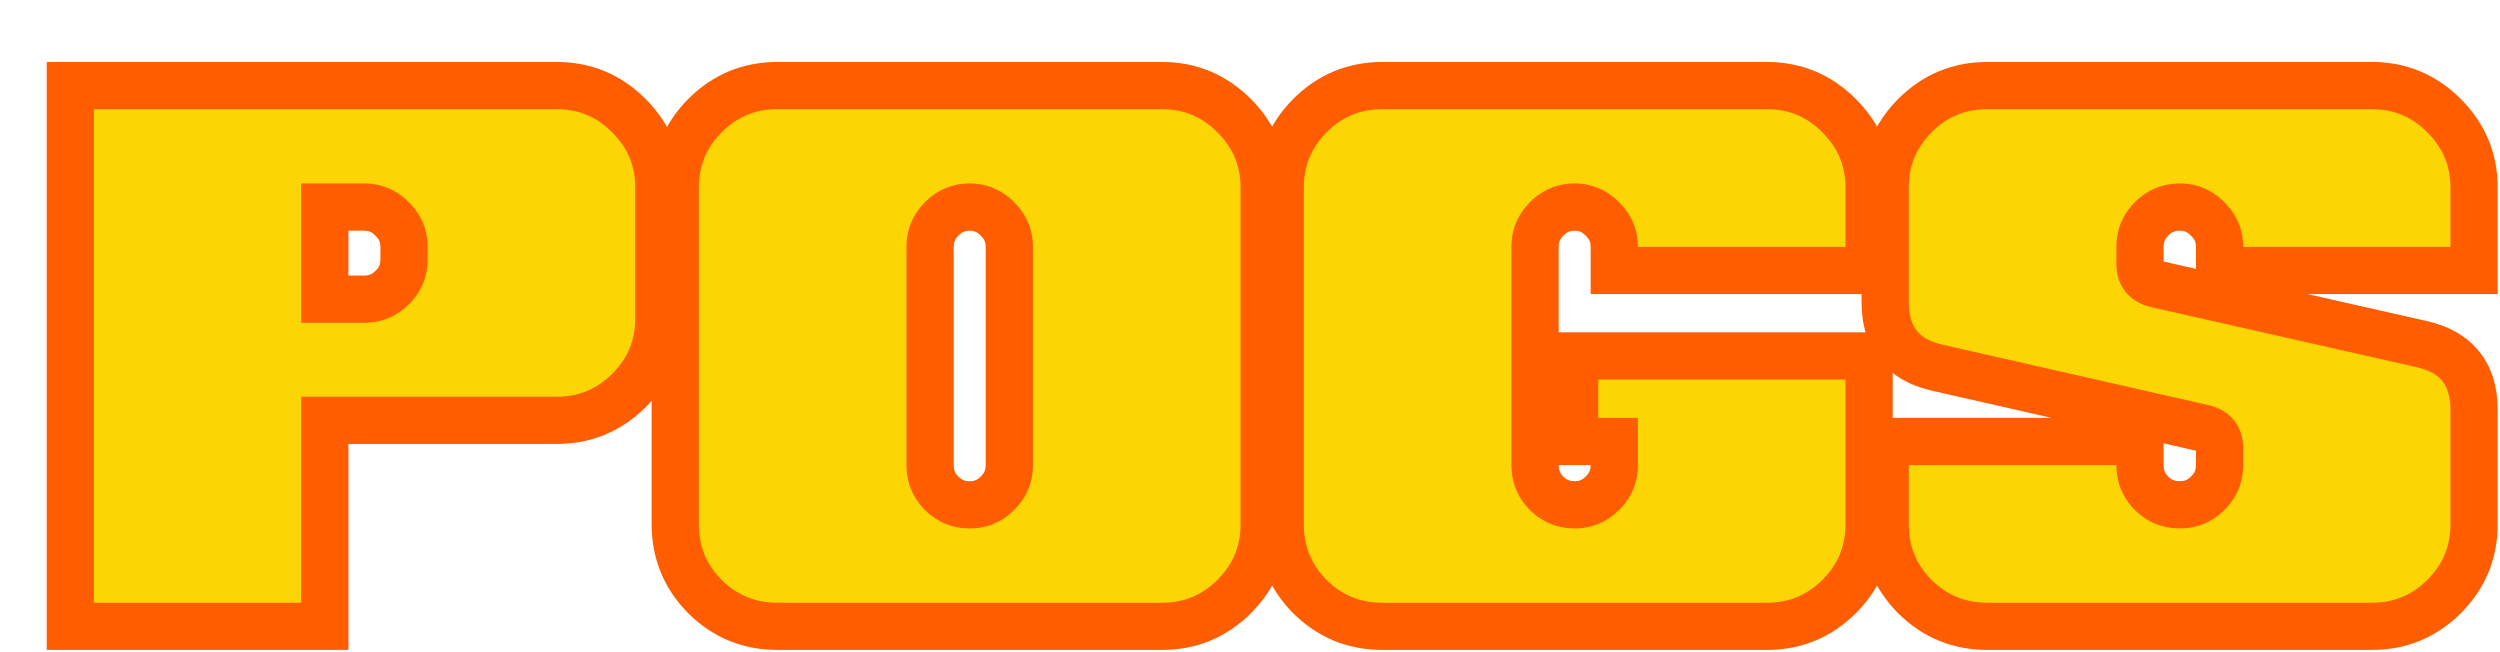 <svg width="706" height="184" viewBox="0 0 706 184" fill="none" xmlns="http://www.w3.org/2000/svg">
<g filter="url(#filter0_d_952_1781)">
<mask id="path-1-outside-1_952_1781" maskUnits="userSpaceOnUse" x="0.461" y="0.352" width="693" height="167" fill="black">
<rect fill="white" x="0.461" y="0.352" width="693" height="167"/>
<path d="M591.946 108.146V114.858C591.946 117.966 593.034 120.607 595.209 122.782C597.384 124.957 600.056 126.045 603.226 126.045C606.271 126.045 608.881 124.957 611.057 122.782C613.294 120.607 614.413 117.966 614.413 114.858V110.011C614.413 106.966 612.921 105.101 609.938 104.417L534.893 87.356C524.949 85.181 519.977 78.966 519.977 68.712V36.457C519.977 28.564 522.774 21.789 528.367 16.134C534.023 10.478 540.828 7.65 548.783 7.65H657.482C665.375 7.65 672.15 10.478 677.806 16.134C683.461 21.789 686.289 28.564 686.289 36.457V59.855H614.413V53.144C614.413 50.098 613.294 47.488 611.057 45.312C608.881 43.075 606.271 41.957 603.226 41.957C600.056 41.957 597.384 43.075 595.209 45.312C593.034 47.488 591.946 50.098 591.946 53.144V58.085C591.946 61.068 593.438 62.932 596.421 63.678L671.466 80.644C681.348 82.882 686.289 89.097 686.289 99.29V131.545C686.289 139.5 683.461 146.305 677.806 151.961C672.15 157.554 665.375 160.352 657.482 160.352H548.783C540.828 160.352 534.023 157.554 528.367 151.961C522.774 146.305 519.977 139.5 519.977 131.545V108.146H591.946ZM349.139 36.457C349.139 28.564 351.935 21.789 357.528 16.134C363.184 10.478 369.989 7.65 377.944 7.65H486.644C494.537 7.65 501.311 10.478 506.967 16.134C512.622 21.789 515.45 28.564 515.45 36.457V59.855H443.481V53.144C443.481 50.098 442.362 47.488 440.125 45.312C437.95 43.075 435.339 41.957 432.294 41.957C429.187 41.957 426.545 43.075 424.37 45.312C422.195 47.488 421.107 50.098 421.107 53.144V114.858C421.108 117.966 422.195 120.607 424.37 122.782C426.545 124.957 429.187 126.045 432.294 126.045C435.339 126.045 437.95 124.957 440.125 122.782C442.362 120.607 443.481 117.966 443.481 114.858V108.146H432.294V84.001H515.45V131.545C515.45 139.5 512.622 146.305 506.967 151.961C501.311 157.554 494.537 160.352 486.644 160.352H377.944C369.989 160.352 363.184 157.554 357.528 151.961C351.935 146.305 349.139 139.5 349.139 131.545V36.457ZM178.3 36.457C178.3 28.564 181.096 21.789 186.689 16.134C192.345 10.478 199.151 7.651 207.105 7.65L315.805 7.65C323.698 7.65 330.472 10.478 336.128 16.134C341.784 21.789 344.611 28.564 344.611 36.457V131.545C344.611 139.5 341.783 146.305 336.128 151.961C330.472 157.554 323.698 160.352 315.805 160.352L207.105 160.352C199.151 160.351 192.345 157.554 186.689 151.961C181.096 146.305 178.3 139.5 178.3 131.545V36.457ZM250.269 114.858C250.269 117.966 251.356 120.607 253.531 122.782C255.706 124.957 258.348 126.045 261.455 126.045C264.5 126.045 267.111 124.957 269.286 122.782C271.523 120.607 272.642 117.966 272.643 114.858V53.144C272.643 50.098 271.523 47.488 269.286 45.312C267.111 43.075 264.5 41.957 261.455 41.957C258.348 41.957 255.706 43.075 253.531 45.312C251.356 47.488 250.269 50.098 250.269 53.144V114.858ZM144.873 7.65C152.766 7.65 159.541 10.478 165.196 16.134C170.852 21.789 173.68 28.564 173.68 36.457V73.373C173.68 81.328 170.852 88.133 165.196 93.789C159.541 99.382 152.766 102.18 144.873 102.18H79.337V160.352H7.461L7.461 7.65H144.873ZM90.523 67.966C93.569 67.966 96.179 66.878 98.355 64.703C100.592 62.528 101.711 59.887 101.711 56.779V53.144C101.711 50.098 100.592 47.488 98.355 45.312C96.179 43.075 93.569 41.957 90.523 41.957H79.337L79.337 67.966H90.523Z"/>
</mask>
<path d="M591.946 108.146V114.858C591.946 117.966 593.034 120.607 595.209 122.782C597.384 124.957 600.056 126.045 603.226 126.045C606.271 126.045 608.881 124.957 611.057 122.782C613.294 120.607 614.413 117.966 614.413 114.858V110.011C614.413 106.966 612.921 105.101 609.938 104.417L534.893 87.356C524.949 85.181 519.977 78.966 519.977 68.712V36.457C519.977 28.564 522.774 21.789 528.367 16.134C534.023 10.478 540.828 7.65 548.783 7.65H657.482C665.375 7.65 672.15 10.478 677.806 16.134C683.461 21.789 686.289 28.564 686.289 36.457V59.855H614.413V53.144C614.413 50.098 613.294 47.488 611.057 45.312C608.881 43.075 606.271 41.957 603.226 41.957C600.056 41.957 597.384 43.075 595.209 45.312C593.034 47.488 591.946 50.098 591.946 53.144V58.085C591.946 61.068 593.438 62.932 596.421 63.678L671.466 80.644C681.348 82.882 686.289 89.097 686.289 99.29V131.545C686.289 139.5 683.461 146.305 677.806 151.961C672.15 157.554 665.375 160.352 657.482 160.352H548.783C540.828 160.352 534.023 157.554 528.367 151.961C522.774 146.305 519.977 139.5 519.977 131.545V108.146H591.946ZM349.139 36.457C349.139 28.564 351.935 21.789 357.528 16.134C363.184 10.478 369.989 7.65 377.944 7.65H486.644C494.537 7.65 501.311 10.478 506.967 16.134C512.622 21.789 515.45 28.564 515.45 36.457V59.855H443.481V53.144C443.481 50.098 442.362 47.488 440.125 45.312C437.95 43.075 435.339 41.957 432.294 41.957C429.187 41.957 426.545 43.075 424.37 45.312C422.195 47.488 421.107 50.098 421.107 53.144V114.858C421.108 117.966 422.195 120.607 424.37 122.782C426.545 124.957 429.187 126.045 432.294 126.045C435.339 126.045 437.95 124.957 440.125 122.782C442.362 120.607 443.481 117.966 443.481 114.858V108.146H432.294V84.001H515.45V131.545C515.45 139.5 512.622 146.305 506.967 151.961C501.311 157.554 494.537 160.352 486.644 160.352H377.944C369.989 160.352 363.184 157.554 357.528 151.961C351.935 146.305 349.139 139.5 349.139 131.545V36.457ZM178.3 36.457C178.3 28.564 181.096 21.789 186.689 16.134C192.345 10.478 199.151 7.651 207.105 7.65L315.805 7.65C323.698 7.65 330.472 10.478 336.128 16.134C341.784 21.789 344.611 28.564 344.611 36.457V131.545C344.611 139.5 341.783 146.305 336.128 151.961C330.472 157.554 323.698 160.352 315.805 160.352L207.105 160.352C199.151 160.351 192.345 157.554 186.689 151.961C181.096 146.305 178.3 139.5 178.3 131.545V36.457ZM250.269 114.858C250.269 117.966 251.356 120.607 253.531 122.782C255.706 124.957 258.348 126.045 261.455 126.045C264.5 126.045 267.111 124.957 269.286 122.782C271.523 120.607 272.642 117.966 272.643 114.858V53.144C272.643 50.098 271.523 47.488 269.286 45.312C267.111 43.075 264.5 41.957 261.455 41.957C258.348 41.957 255.706 43.075 253.531 45.312C251.356 47.488 250.269 50.098 250.269 53.144V114.858ZM144.873 7.65C152.766 7.65 159.541 10.478 165.196 16.134C170.852 21.789 173.68 28.564 173.68 36.457V73.373C173.68 81.328 170.852 88.133 165.196 93.789C159.541 99.382 152.766 102.18 144.873 102.18H79.337V160.352H7.461L7.461 7.65H144.873ZM90.523 67.966C93.569 67.966 96.179 66.878 98.355 64.703C100.592 62.528 101.711 59.887 101.711 56.779V53.144C101.711 50.098 100.592 47.488 98.355 45.312C96.179 43.075 93.569 41.957 90.523 41.957H79.337L79.337 67.966H90.523Z" fill="#FBD504"/>
<path d="M591.946 108.146H598.614V101.478H591.946V108.146ZM591.946 114.858H585.279V114.859L591.946 114.858ZM595.209 122.782L590.494 127.497L590.494 127.497L595.209 122.782ZM603.226 126.045L603.225 132.713H603.226V126.045ZM611.057 122.782L606.409 118.002L606.375 118.034L606.342 118.067L611.057 122.782ZM614.413 114.858L621.081 114.859V114.858H614.413ZM609.938 104.417L611.428 97.918L611.417 97.915L609.938 104.417ZM534.893 87.356L536.371 80.855L536.344 80.849L536.318 80.843L534.893 87.356ZM528.367 16.134L523.652 11.419L523.639 11.432L523.626 11.445L528.367 16.134ZM548.783 7.65V0.983V7.65ZM677.806 16.134L682.521 11.419L682.52 11.419L677.806 16.134ZM686.289 59.855V66.523H692.957V59.855H686.289ZM614.413 59.855H607.745V66.523H614.413V59.855ZM614.413 53.144H621.081V53.144L614.413 53.144ZM611.057 45.312L606.276 49.961L606.341 50.028L606.409 50.093L611.057 45.312ZM603.226 41.957V35.289H603.225L603.226 41.957ZM595.209 45.312L599.924 50.027L599.957 49.994L599.99 49.961L595.209 45.312ZM591.946 53.144L585.279 53.144V53.144L591.946 53.144ZM591.946 58.085L585.279 58.085V58.085L591.946 58.085ZM596.421 63.678L594.804 70.146L594.877 70.165L594.951 70.181L596.421 63.678ZM671.466 80.644L672.938 74.141L672.936 74.141L671.466 80.644ZM677.806 151.961L682.494 156.702L682.507 156.689L682.521 156.676L677.806 151.961ZM548.783 160.352V167.019V160.352ZM528.367 151.961L523.626 156.65L523.652 156.676L523.679 156.702L528.367 151.961ZM519.977 108.146V101.478H513.309V108.146H519.977ZM357.528 16.134L352.814 11.419L352.801 11.432L352.788 11.445L357.528 16.134ZM377.944 7.65V0.983H377.944L377.944 7.65ZM506.967 16.134L511.682 11.419L511.682 11.419L506.967 16.134ZM515.45 59.855V66.523H522.118V59.855H515.45ZM443.481 59.855H436.814V66.523H443.481V59.855ZM443.481 53.144H450.149V53.144L443.481 53.144ZM440.125 45.312L435.344 49.961L435.41 50.028L435.477 50.093L440.125 45.312ZM432.294 41.957V35.289H432.294L432.294 41.957ZM424.37 45.312L429.085 50.027L429.118 49.994L429.151 49.961L424.37 45.312ZM421.107 53.144L414.44 53.144V53.144H421.107ZM421.107 114.858H414.44V114.859L421.107 114.858ZM424.37 122.782L419.655 127.497L419.655 127.497L424.37 122.782ZM432.294 126.045L432.294 132.713H432.294V126.045ZM440.125 122.782L435.477 118.002L435.443 118.034L435.41 118.067L440.125 122.782ZM443.481 114.858L450.149 114.859V114.858H443.481ZM443.481 108.146H450.149V101.478H443.481V108.146ZM432.294 108.146H425.626V114.813H432.294V108.146ZM432.294 84.001V77.333H425.626V84.001H432.294ZM515.45 84.001H522.118V77.333H515.45V84.001ZM506.967 151.961L511.655 156.702L511.669 156.689L511.682 156.676L506.967 151.961ZM377.944 160.352L377.944 167.019H377.944V160.352ZM357.528 151.961L352.788 156.65L352.813 156.676L352.84 156.702L357.528 151.961ZM186.689 16.134L181.975 11.419L181.962 11.432L181.949 11.445L186.689 16.134ZM207.105 7.65V0.983H207.105L207.105 7.65ZM336.128 16.134L340.843 11.419L336.128 16.134ZM336.128 151.961L340.817 156.702L340.83 156.689L340.843 156.676L336.128 151.961ZM207.105 160.352L207.105 167.019H207.105V160.352ZM186.689 151.961L181.949 156.65L181.975 156.676L182.001 156.702L186.689 151.961ZM250.269 114.858H243.601V114.859L250.269 114.858ZM253.531 122.782L248.816 127.497V127.497L253.531 122.782ZM261.455 126.045L261.455 132.713H261.455V126.045ZM269.286 122.782L264.638 118.002L264.605 118.034L264.571 118.067L269.286 122.782ZM272.643 114.858L279.31 114.859V114.858H272.643ZM272.643 53.144H279.31V53.144L272.643 53.144ZM269.286 45.312L264.506 49.961L264.571 50.028L264.638 50.093L269.286 45.312ZM261.455 41.957V35.289H261.455L261.455 41.957ZM253.531 45.312L258.246 50.027L258.279 49.994L258.312 49.96L253.531 45.312ZM250.269 53.144L243.601 53.144V53.144H250.269ZM165.196 16.134L169.911 11.419L169.911 11.419L165.196 16.134ZM165.196 93.789L169.885 98.53L169.898 98.517L169.911 98.504L165.196 93.789ZM79.337 102.18V95.512H72.669V102.18H79.337ZM79.337 160.352V167.019H86.005V160.352H79.337ZM7.461 160.352H0.793V167.019H7.461V160.352ZM7.461 7.65V0.983H0.793V7.65H7.461ZM98.355 64.703L93.707 59.922L93.673 59.955L93.64 59.988L98.355 64.703ZM101.711 53.144H108.379V53.144L101.711 53.144ZM98.355 45.312L93.574 49.961L93.639 50.028L93.707 50.093L98.355 45.312ZM79.337 41.957V35.289H72.669V41.957H79.337ZM79.337 67.966H72.669V74.633H79.337V67.966ZM591.946 108.146H585.279V114.858H591.946H598.614V108.146H591.946ZM591.946 114.858L585.279 114.859C585.279 119.714 587.054 124.057 590.494 127.497L595.209 122.782L599.924 118.067C599.013 117.157 598.614 116.218 598.614 114.858L591.946 114.858ZM595.209 122.782L590.494 127.497C593.961 130.964 598.348 132.712 603.225 132.713L603.226 126.045L603.226 119.377C601.765 119.377 600.807 118.95 599.924 118.067L595.209 122.782ZM603.226 126.045V132.713C608.059 132.713 612.36 130.908 615.771 127.497L611.057 122.782L606.342 118.067C605.403 119.006 604.483 119.377 603.226 119.377V126.045ZM611.057 122.782L615.705 127.563C619.227 124.139 621.081 119.776 621.081 114.859L614.413 114.858L607.745 114.858C607.745 116.156 607.361 117.075 606.409 118.002L611.057 122.782ZM614.413 114.858H621.081V110.011H614.413H607.745V114.858H614.413ZM614.413 110.011H621.081C621.081 107.398 620.427 104.571 618.501 102.163C616.578 99.759 613.968 98.5 611.428 97.918L609.938 104.417L608.449 110.916C608.676 110.968 608.697 111.003 608.596 110.945C608.48 110.879 608.282 110.736 608.088 110.493C607.893 110.25 607.795 110.022 607.754 109.886C607.717 109.767 607.745 109.787 607.745 110.011H614.413ZM609.938 104.417L611.417 97.915L536.371 80.855L534.893 87.356L533.414 93.858L608.46 110.919L609.938 104.417ZM534.893 87.356L536.318 80.843C532.415 79.989 530.204 78.514 528.912 76.898C527.616 75.278 526.644 72.767 526.644 68.712H519.977H513.309C513.309 74.911 514.824 80.635 518.499 85.229C522.179 89.829 527.427 92.549 533.468 93.87L534.893 87.356ZM519.977 68.712H526.644V36.457H519.977H513.309V68.712H519.977ZM519.977 36.457H526.644C526.644 30.335 528.738 25.241 533.108 20.822L528.367 16.134L523.626 11.445C516.809 18.338 513.309 26.793 513.309 36.457H519.977ZM528.367 16.134L533.082 20.849C537.495 16.436 542.607 14.318 548.783 14.318V7.65V0.983C539.049 0.983 530.551 4.521 523.652 11.419L528.367 16.134ZM548.783 7.65V14.318H657.482V7.65V0.983H548.783V7.65ZM657.482 7.65V14.318C663.581 14.318 668.667 16.425 673.091 20.849L677.806 16.134L682.52 11.419C675.633 4.532 667.17 0.983 657.482 0.983V7.65ZM677.806 16.134L673.091 20.849C677.515 25.272 679.621 30.359 679.621 36.457H686.289H692.957C692.957 26.77 689.408 18.306 682.521 11.419L677.806 16.134ZM686.289 36.457H679.621V59.855H686.289H692.957V36.457H686.289ZM686.289 59.855V53.188H614.413V59.855V66.523H686.289V59.855ZM614.413 59.855H621.081V53.144H614.413H607.745V59.855H614.413ZM614.413 53.144L621.081 53.144C621.081 48.248 619.197 43.927 615.705 40.532L611.057 45.312L606.409 50.093C607.391 51.048 607.745 51.949 607.745 53.144L614.413 53.144ZM611.057 45.312L615.837 40.664C612.441 37.171 608.12 35.289 603.226 35.289V41.957V48.625C604.421 48.625 605.322 48.979 606.276 49.961L611.057 45.312ZM603.226 41.957L603.225 35.289C598.288 35.289 593.881 37.113 590.428 40.664L595.209 45.312L599.99 49.961C600.887 49.038 601.825 48.625 603.226 48.625L603.226 41.957ZM595.209 45.312L590.494 40.598C587.083 44.009 585.279 48.31 585.279 53.144L591.946 53.144L598.614 53.144C598.614 51.886 598.985 50.966 599.924 50.027L595.209 45.312ZM591.946 53.144L585.279 53.144V58.085L591.946 58.085H598.614V53.144H591.946ZM591.946 58.085L585.279 58.085C585.279 60.704 585.951 63.501 587.859 65.886C589.75 68.249 592.307 69.522 594.804 70.146L596.421 63.678L598.038 57.209C597.793 57.148 597.747 57.105 597.823 57.149C597.911 57.201 598.09 57.328 598.271 57.555C598.454 57.783 598.554 58.006 598.599 58.151C598.639 58.281 598.614 58.28 598.614 58.085L591.946 58.085ZM596.421 63.678L594.951 70.181L669.995 87.148L671.466 80.644L672.936 74.141L597.891 57.174L596.421 63.678ZM671.466 80.644L669.993 87.148C673.869 88.025 676.073 89.509 677.364 91.133C678.658 92.762 679.621 95.268 679.621 99.29H686.289H692.957C692.957 93.12 691.449 87.421 687.802 82.835C684.152 78.244 678.944 75.501 672.938 74.141L671.466 80.644ZM686.289 99.29H679.621V131.545H686.289H692.957V99.29H686.289ZM686.289 131.545H679.621C679.621 137.721 677.504 142.833 673.091 147.246L677.806 151.961L682.521 156.676C689.419 149.777 692.957 141.279 692.957 131.545H686.289ZM677.806 151.961L673.117 147.22C668.699 151.59 663.604 153.684 657.482 153.684V160.352V167.019C667.146 167.019 675.602 163.519 682.494 156.702L677.806 151.961ZM657.482 160.352V153.684H548.783V160.352V167.019H657.482V160.352ZM548.783 160.352V153.684C542.584 153.684 537.463 151.579 533.056 147.22L528.367 151.961L523.679 156.702C530.582 163.53 539.072 167.019 548.783 167.019V160.352ZM528.367 151.961L533.108 147.272C528.749 142.865 526.644 137.744 526.644 131.545H519.977H513.309C513.309 141.256 516.799 149.746 523.626 156.65L528.367 151.961ZM519.977 131.545H526.644V108.146H519.977H513.309V131.545H519.977ZM519.977 108.146V114.813H591.946V108.146V101.478H519.977V108.146ZM349.139 36.457L355.806 36.457C355.806 30.335 357.9 25.24 362.269 20.822L357.528 16.134L352.788 11.445C345.97 18.338 342.471 26.794 342.471 36.457H349.139ZM357.528 16.134L362.243 20.849C366.656 16.436 371.768 14.318 377.944 14.318L377.944 7.65L377.944 0.983C368.21 0.983 359.712 4.521 352.814 11.419L357.528 16.134ZM377.944 7.65V14.318H486.644V7.65V0.983H377.944V7.65ZM486.644 7.65V14.318C492.742 14.318 497.828 16.425 502.252 20.849L506.967 16.134L511.682 11.419C504.794 4.532 496.331 0.983 486.644 0.983V7.65ZM506.967 16.134L502.252 20.849C506.676 25.272 508.782 30.359 508.782 36.457H515.45H522.118C522.118 26.77 518.569 18.306 511.682 11.419L506.967 16.134ZM515.45 36.457H508.782V59.855H515.45H522.118V36.457H515.45ZM515.45 59.855V53.188H443.481V59.855V66.523H515.45V59.855ZM443.481 59.855H450.149V53.144H443.481H436.814V59.855H443.481ZM443.481 53.144L450.149 53.144C450.149 48.248 448.265 43.927 444.773 40.532L440.125 45.312L435.477 50.093C436.459 51.048 436.814 51.949 436.814 53.144L443.481 53.144ZM440.125 45.312L444.906 40.664C441.509 37.171 437.189 35.289 432.294 35.289V41.957V48.625C433.49 48.625 434.39 48.979 435.344 49.961L440.125 45.312ZM432.294 41.957L432.294 35.289C427.378 35.289 423.015 37.142 419.589 40.664L424.37 45.312L429.151 49.961C430.076 49.009 430.995 48.625 432.294 48.625L432.294 41.957ZM424.37 45.312L419.655 40.598C416.244 44.009 414.44 48.31 414.44 53.144L421.107 53.144L427.775 53.144C427.775 51.886 428.146 50.966 429.085 50.027L424.37 45.312ZM421.107 53.144H414.44V114.858H421.107H427.775V53.144H421.107ZM421.107 114.858L414.44 114.859C414.44 119.714 416.215 124.057 419.655 127.497L424.37 122.782L429.085 118.067C428.175 117.157 427.775 116.218 427.775 114.858L421.107 114.858ZM424.37 122.782L419.655 127.497C423.095 130.937 427.439 132.713 432.294 132.713L432.294 126.045L432.294 119.377C430.935 119.377 429.995 118.978 429.085 118.067L424.37 122.782ZM432.294 126.045V132.713C437.127 132.713 441.428 130.909 444.84 127.497L440.125 122.782L435.41 118.067C434.471 119.006 433.551 119.377 432.294 119.377V126.045ZM440.125 122.782L444.773 127.563C448.295 124.139 450.149 119.776 450.149 114.859L443.481 114.858L436.814 114.858C436.814 116.156 436.43 117.075 435.477 118.002L440.125 122.782ZM443.481 114.858H450.149V108.146H443.481H436.814V114.858H443.481ZM443.481 108.146V101.478H432.294V108.146V114.813H443.481V108.146ZM432.294 108.146H438.962V84.001H432.294H425.626V108.146H432.294ZM432.294 84.001V90.669H515.45V84.001V77.333H432.294V84.001ZM515.45 84.001H508.782V131.545H515.45H522.118V84.001H515.45ZM515.45 131.545H508.782C508.782 137.721 506.665 142.833 502.252 147.246L506.967 151.961L511.682 156.676C518.58 149.777 522.118 141.279 522.118 131.545H515.45ZM506.967 151.961L502.278 147.22C497.86 151.59 492.765 153.684 486.644 153.684V160.352V167.019C496.308 167.019 504.763 163.519 511.655 156.702L506.967 151.961ZM486.644 160.352V153.684H377.944V160.352V167.019H486.644V160.352ZM377.944 160.352L377.944 153.684C371.745 153.684 366.624 151.579 362.217 147.22L357.528 151.961L352.84 156.702C359.743 163.53 368.234 167.019 377.944 167.019L377.944 160.352ZM357.528 151.961L362.269 147.272C357.911 142.865 355.806 137.745 355.806 131.545H349.139H342.471C342.471 141.255 345.959 149.745 352.788 156.65L357.528 151.961ZM349.139 131.545H355.806V36.457L349.139 36.457H342.471V131.545H349.139ZM178.3 36.457H184.968C184.968 30.335 187.061 25.24 191.43 20.822L186.689 16.134L181.949 11.445C175.131 18.338 171.632 26.794 171.632 36.457H178.3ZM186.689 16.134L191.404 20.849C195.817 16.436 200.93 14.318 207.106 14.318L207.105 7.65L207.105 0.983C197.371 0.983 188.873 4.521 181.975 11.419L186.689 16.134ZM207.105 7.65V14.318L315.805 14.318V7.65V0.983L207.105 0.983V7.65ZM315.805 7.65V14.318C321.903 14.318 326.989 16.425 331.413 20.849L336.128 16.134L340.843 11.419C333.955 4.532 325.492 0.983 315.805 0.983V7.65ZM336.128 16.134L331.413 20.849C335.837 25.272 337.944 30.359 337.944 36.457H344.611H351.279C351.279 26.77 347.73 18.306 340.843 11.419L336.128 16.134ZM344.611 36.457H337.944V131.545H344.611H351.279V36.457H344.611ZM344.611 131.545H337.944C337.944 137.721 335.826 142.833 331.413 147.246L336.128 151.961L340.843 156.676C347.741 149.777 351.279 141.279 351.279 131.545H344.611ZM336.128 151.961L331.439 147.22C327.021 151.59 321.927 153.684 315.805 153.684V160.352V167.019C325.469 167.019 333.924 163.519 340.817 156.702L336.128 151.961ZM315.805 160.352V153.684L207.105 153.684V160.352V167.019L315.805 167.019V160.352ZM207.105 160.352L207.106 153.684C200.906 153.684 195.785 151.579 191.378 147.22L186.689 151.961L182.001 156.702C188.904 163.53 197.395 167.019 207.105 167.019L207.105 160.352ZM186.689 151.961L191.43 147.272C187.072 142.865 184.968 137.745 184.968 131.545H178.3H171.632C171.632 141.255 175.121 149.745 181.949 156.65L186.689 151.961ZM178.3 131.545H184.968V36.457H178.3H171.632V131.545H178.3ZM250.269 114.858L243.601 114.859C243.601 119.714 245.377 124.057 248.816 127.497L253.531 122.782L258.246 118.067C257.336 117.157 256.936 116.218 256.936 114.858L250.269 114.858ZM253.531 122.782L248.816 127.497C252.256 130.937 256.6 132.712 261.455 132.713L261.455 126.045L261.455 119.377C260.096 119.377 259.156 118.978 258.246 118.067L253.531 122.782ZM261.455 126.045V132.713C266.289 132.713 270.589 130.908 274.001 127.497L269.286 122.782L264.571 118.067C263.633 119.006 262.712 119.377 261.455 119.377V126.045ZM269.286 122.782L273.934 127.563C277.456 124.139 279.31 119.776 279.31 114.859L272.643 114.858L265.975 114.858C265.975 116.156 265.591 117.075 264.638 118.002L269.286 122.782ZM272.643 114.858H279.31V53.144H272.643H265.975V114.858H272.643ZM272.643 53.144L279.31 53.144C279.31 48.248 277.427 43.927 273.934 40.532L269.286 45.312L264.638 50.093C265.62 51.048 265.975 51.949 265.975 53.144L272.643 53.144ZM269.286 45.312L274.067 40.664C270.67 37.171 266.35 35.289 261.455 35.289V41.957V48.625C262.651 48.625 263.552 48.979 264.506 49.961L269.286 45.312ZM261.455 41.957L261.455 35.289C256.539 35.289 252.176 37.142 248.751 40.665L253.531 45.312L258.312 49.96C259.237 49.009 260.156 48.625 261.455 48.625L261.455 41.957ZM253.531 45.312L248.816 40.598C245.405 44.009 243.601 48.31 243.601 53.144L250.269 53.144L256.936 53.144C256.936 51.886 257.307 50.966 258.246 50.027L253.531 45.312ZM250.269 53.144H243.601V114.858H250.269H256.936V53.144H250.269ZM144.873 7.65V14.318C150.971 14.318 156.058 16.425 160.482 20.849L165.196 16.134L169.911 11.419C163.024 4.532 154.561 0.983 144.873 0.983V7.65ZM165.196 16.134L160.481 20.849C164.905 25.272 167.012 30.359 167.012 36.457H173.68H180.347C180.347 26.77 176.798 18.306 169.911 11.419L165.196 16.134ZM173.68 36.457H167.012V73.373H173.68H180.347V36.457H173.68ZM173.68 73.373H167.012C167.012 79.549 164.894 84.662 160.481 89.074L165.196 93.789L169.911 98.504C176.809 91.606 180.347 83.107 180.347 73.373H173.68ZM165.196 93.789L160.508 89.048C156.089 93.418 150.995 95.512 144.873 95.512V102.18V108.847C154.537 108.847 162.992 105.347 169.885 98.53L165.196 93.789ZM144.873 102.18V95.512L79.337 95.512V102.18V108.847H144.873V102.18ZM79.337 102.18H72.669V160.352H79.337H86.005V102.18H79.337ZM79.337 160.352V153.684H7.461V160.352V167.019H79.337V160.352ZM7.461 160.352H14.129L14.129 7.65H7.461H0.793L0.793 160.352H7.461ZM7.461 7.65L7.461 14.318H144.873V7.65V0.983H7.461V7.65ZM90.523 67.966V74.633C95.357 74.633 99.658 72.83 103.069 69.418L98.355 64.703L93.64 59.988C92.701 60.927 91.781 61.298 90.523 61.298V67.966ZM98.355 64.703L103.002 69.484C106.524 66.06 108.379 61.697 108.379 56.779H101.711H95.043C95.043 58.076 94.659 58.996 93.707 59.922L98.355 64.703ZM101.711 56.779H108.379V53.144H101.711H95.043V56.779H101.711ZM101.711 53.144L108.379 53.144C108.379 48.248 106.495 43.927 103.002 40.532L98.355 45.312L93.707 50.093C94.689 51.048 95.043 51.949 95.043 53.144L101.711 53.144ZM98.355 45.312L103.135 40.664C99.739 37.171 95.418 35.289 90.523 35.289V41.957L90.523 48.625C91.719 48.625 92.62 48.979 93.574 49.961L98.355 45.312ZM90.523 41.957V35.289H79.337V41.957L79.337 48.625H90.523L90.523 41.957ZM79.337 41.957H72.669L72.669 67.966H79.337H86.005L86.005 41.957H79.337ZM79.337 67.966V74.633H90.523V67.966V61.298H79.337V67.966Z" fill="#FF5D00" mask="url(#path-1-outside-1_952_1781)"/>
</g>
<defs>
<filter id="filter0_d_952_1781" x="0.797" y="0.984" width="704.545" height="182.55" filterUnits="userSpaceOnUse" color-interpolation-filters="sRGB">
<feFlood flood-opacity="0" result="BackgroundImageFix"/>
<feColorMatrix in="SourceAlpha" type="matrix" values="0 0 0 0 0 0 0 0 0 0 0 0 0 0 0 0 0 0 127 0" result="hardAlpha"/>
<feOffset dx="12.389" dy="16.519"/>
<feComposite in2="hardAlpha" operator="out"/>
<feColorMatrix type="matrix" values="0 0 0 0 0 0 0 0 0 0 0 0 0 0 0 0 0 0 1 0"/>
<feBlend mode="normal" in2="BackgroundImageFix" result="effect1_dropShadow_952_1781"/>
<feBlend mode="normal" in="SourceGraphic" in2="effect1_dropShadow_952_1781" result="shape"/>
</filter>
</defs>
</svg>
